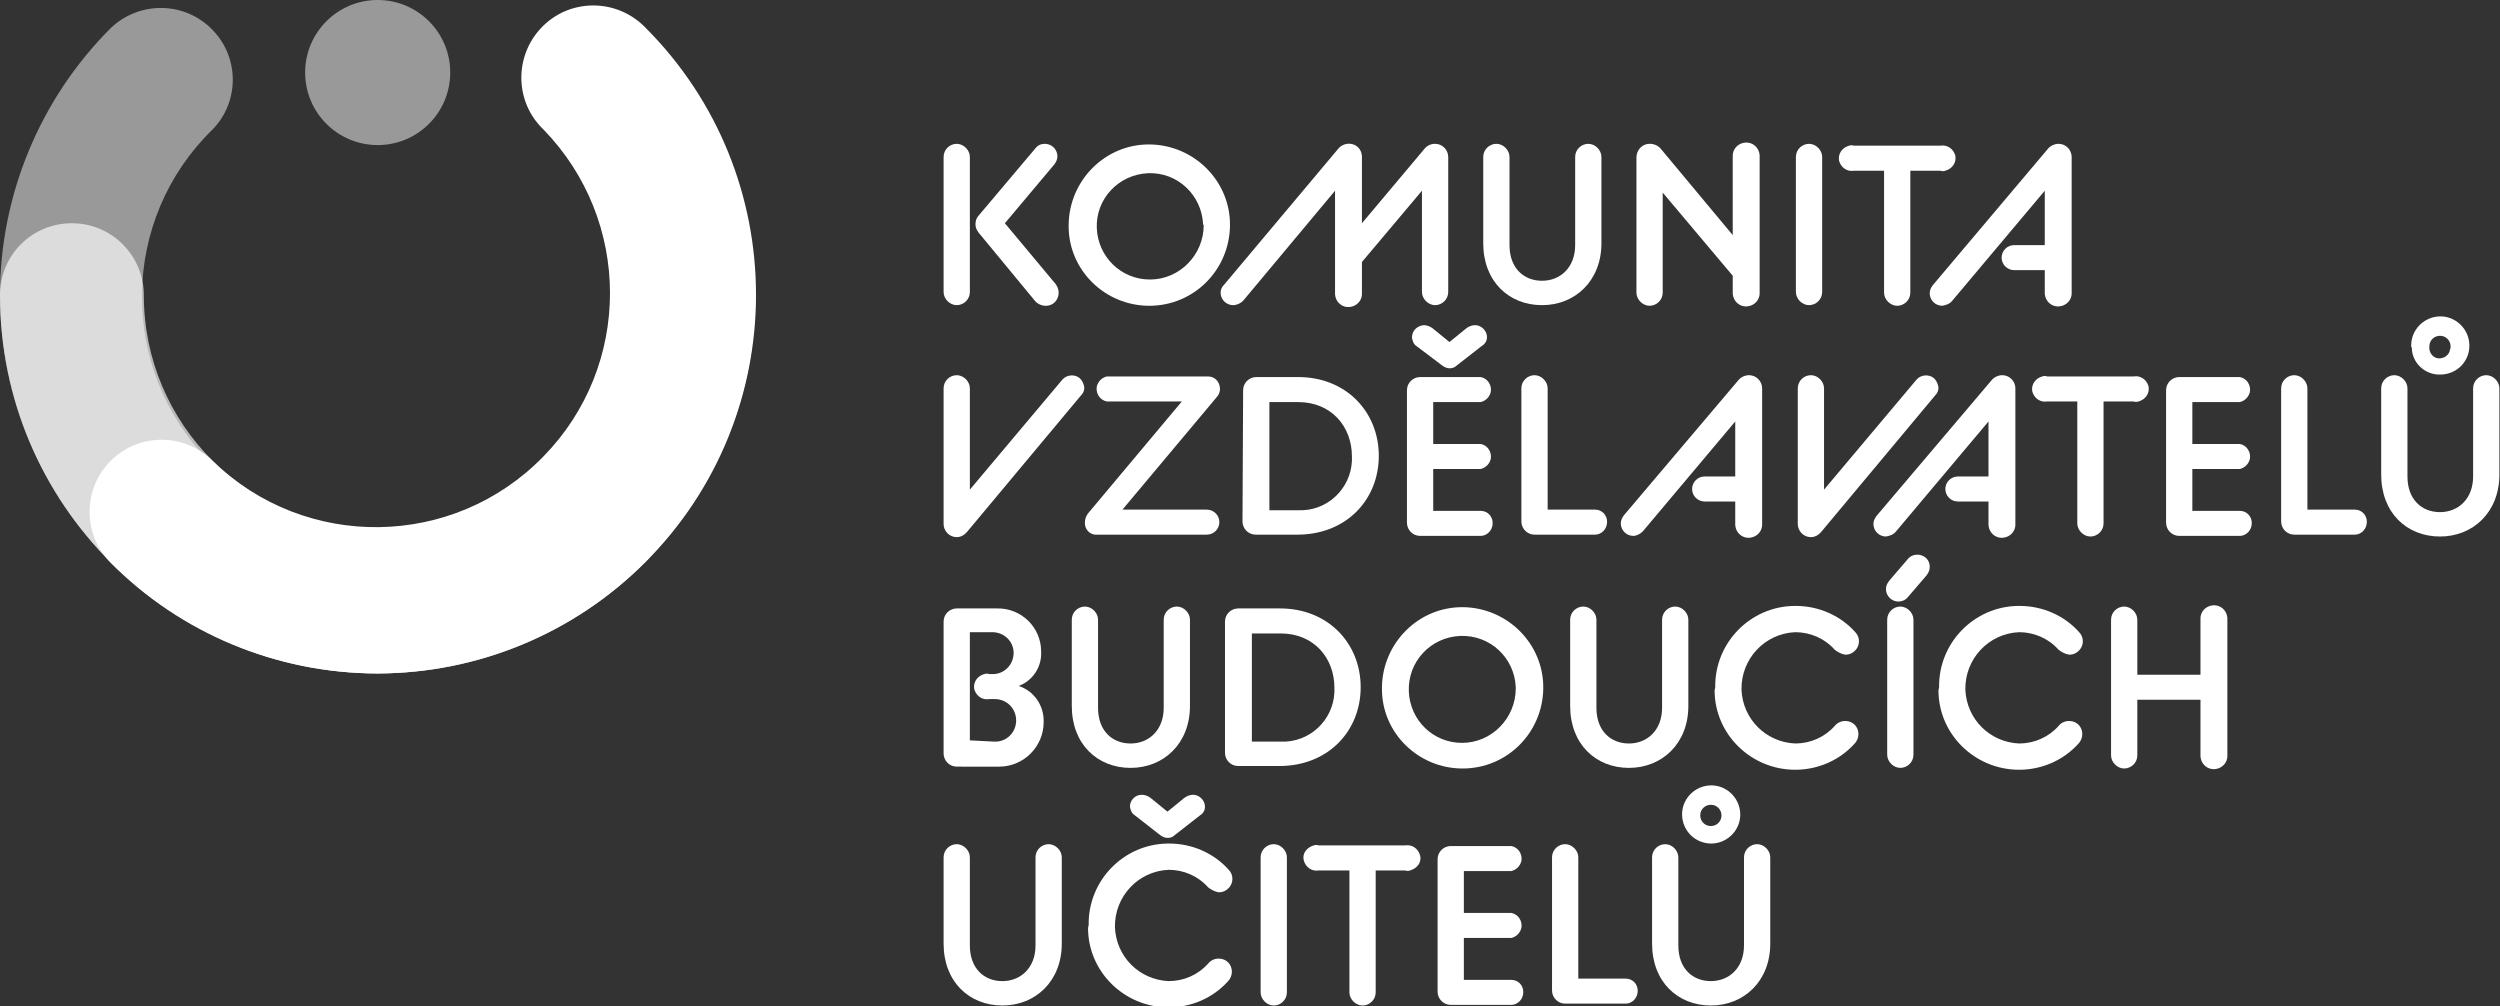 <?xml version="1.0" encoding="utf-8"?>
<!-- Generator: Adobe Illustrator 26.3.1, SVG Export Plug-In . SVG Version: 6.00 Build 0)  -->
<svg version="1.1" id="Layer_1" xmlns="http://www.w3.org/2000/svg" xmlns:xlink="http://www.w3.org/1999/xlink" x="0px" y="0px"
	 viewBox="0 0 399.8 160.9" style="enable-background:new 0 0 399.8 160.9;" xml:space="preserve">
<rect x="0" y="0" width="399.8" height="160.9" fill="#333333" stroke="none"/>
<style type="text/css">
	.st0{fill:#FFFFFF;}
	.st1{opacity:0.5;fill:#FFFFFF;enable-background:new    ;}
	.st2{opacity:0.66;fill:#FFFFFF;enable-background:new    ;}
</style>
<path class="st0" d="M150.9,25.1c0-1.2,1-2.1,2.1-2.1s2.1,1,2.1,2.1v21.6c0,1.2-1,2.1-2.1,2.1s-2.1-1-2.1-2.1V25.1z M156.5,37.2
	c-0.3-0.4-0.5-0.8-0.5-1.3c0-0.5,0.1-0.9,0.4-1.3l9.2-10.9c0.4-0.5,0.9-0.7,1.5-0.7c1.1,0,2,0.9,2,2c0,0.5-0.2,0.9-0.5,1.3l-7.9,9.4
	l8.1,9.7c0.3,0.4,0.5,0.9,0.5,1.4c0,1.2-0.9,2.1-2,2.1c0,0,0,0-0.1,0c-0.6,0-1.3-0.3-1.7-0.8L156.5,37.2z"/>
<path class="st0" d="M170.9,35.9c0.1-7.1,5.9-12.9,13-12.8c7.1,0.1,12.9,5.9,12.8,13c-0.1,7.1-5.8,12.8-12.9,12.8
	c-7.1,0-12.9-5.7-12.9-12.7C170.9,36,170.9,36,170.9,35.9z M192.4,35.9c-0.2-4.7-4.1-8.4-8.8-8.2c-4.7,0.2-8.4,4.1-8.2,8.8
	c0.2,4.6,3.9,8.2,8.5,8.2c4.8,0,8.6-4,8.6-8.7C192.4,35.9,192.4,35.9,192.4,35.9z"/>
<path class="st0" d="M214,23.8c0.7-0.9,2.1-1.1,3-0.4c0.5,0.4,0.8,1,0.8,1.7v10.6l10-11.9c0.4-0.5,1-0.8,1.7-0.8
	c1.2,0,2.1,1,2.1,2.1v21.6c0,1.2-1,2.1-2.1,2.1s-2.1-1-2.1-2.1l0,0V30.5l-9.6,11.4v4.9c0.1,1.2-0.8,2.2-2,2.3
	c-1.2,0.1-2.2-0.8-2.3-2c0-0.1,0-0.2,0-0.3V30.5l-14.7,17.6c-0.4,0.4-1,0.7-1.6,0.7c-1.1,0-2-0.9-2-2c0-0.5,0.2-0.9,0.5-1.2
	L214,23.8z"/>
<path class="st0" d="M237.2,38.9V25.1c0-1.2,1-2.1,2.1-2.1s2.1,1,2.1,2.1v14.1c0,3.7,2.3,5.7,5.2,5.7s5.3-2.1,5.3-5.7V25.1
	c0-1.2,1-2.1,2.1-2.1s2.1,1,2.1,2.1v13.8c0,6-4.2,9.9-9.5,9.9S237.2,45,237.2,38.9z"/>
<path class="st0" d="M261.7,25.2c0-1.2,0.9-2.2,2.1-2.2c0,0,0,0,0.1,0c0.6,0,1.3,0.3,1.7,0.8l11.5,13.8V25.1c-0.1-1.2,0.8-2.2,2-2.3
	c1.2-0.1,2.2,0.8,2.3,2c0,0.1,0,0.2,0,0.3v21.6c0.1,1.2-0.8,2.2-2,2.3c-1.2,0.1-2.2-0.8-2.3-2c0-0.1,0-0.2,0-0.3v-2.6l-11.2-13.3v16
	c0,1.2-1,2.1-2.1,2.1s-2.1-1-2.1-2.1l0,0L261.7,25.2L261.7,25.2z"/>
<path class="st0" d="M287.2,25.1c0-1.2,1-2.1,2.1-2.1s2.1,1,2.1,2.1v21.6c0,1.2-1,2.1-2.1,2.1s-2.1-1-2.1-2.1V25.1z"/>
<path class="st0" d="M301.3,27.3h-4.8c-1.1,0.2-2.1-0.5-2.4-1.6c-0.2-1.1,0.5-2.1,1.6-2.4c0.3-0.1,0.5-0.1,0.8,0h13.8
	c1.1-0.2,2.1,0.5,2.4,1.6c0.2,1.1-0.5,2.1-1.6,2.4c-0.3,0.1-0.5,0.1-0.8,0h-4.8v19.5c0,1.2-1,2.1-2.1,2.1s-2.1-1-2.1-2.1L301.3,27.3
	L301.3,27.3z"/>
<path class="st0" d="M327.5,23.8c0.4-0.5,1.1-0.8,1.7-0.8c1.2,0,2.1,1,2.1,2.1c0,0,0,0,0,0v21.6c0.1,1.2-0.8,2.2-2,2.3
	c-1.2,0.1-2.2-0.8-2.3-2c0-0.1,0-0.2,0-0.3v-3.5h-4.9c-1.1,0-2-0.9-2-2s0.9-2,2-2h4.9v-8.7l-14.8,17.6c-0.4,0.5-1,0.7-1.6,0.8
	c-1.1,0-2-0.9-2-2c0-0.5,0.2-0.9,0.5-1.3L327.5,23.8z"/>
<path class="st0" d="M150.9,62.1c0-1.2,1-2.1,2.1-2.1s2.1,1,2.1,2.1v16.2l14.8-17.6c0.7-0.8,2-0.9,2.8-0.2c0.4,0.4,0.6,0.9,0.7,1.4
	c0,0.5-0.1,0.9-0.5,1.3L154.7,85c-0.4,0.5-1,0.9-1.7,0.9c-1.2,0-2.1-1-2.1-2.1V62.1L150.9,62.1z"/>
<path class="st0" d="M173.5,83.5c0-0.5,0.2-1,0.5-1.4l15-17.9h-12c-1.1-0.2-1.8-1.3-1.6-2.4c0.2-0.8,0.8-1.4,1.6-1.6h16.2
	c1.1,0,1.9,0.9,1.9,2c0,0.5-0.2,1-0.6,1.4l-15,17.9h13.5c1.1,0,2,0.9,2,2s-0.9,2-2,2h-17.6C174.3,85.6,173.4,84.6,173.5,83.5
	C173.5,83.5,173.5,83.5,173.5,83.5z"/>
<path class="st0" d="M198.8,62.4c0-1.2,1-2.1,2.1-2.1h6.7c7.7,0,12.9,5.6,12.9,12.6c0,7-5.2,12.6-13,12.6h-6.7c-1.2,0-2.1-1-2.1-2.1
	L198.8,62.4L198.8,62.4z M207.6,81.6c4.6,0.2,8.4-3.4,8.6-7.9c0-0.2,0-0.5,0-0.7c0-4.8-3.3-8.7-8.6-8.7H203v17.3H207.6L207.6,81.6z"
	/>
<path class="st0" d="M225,62.4c0-1.2,1-2.1,2.1-2.1h9.7c1.1,0.2,1.8,1.3,1.6,2.4c-0.2,0.8-0.8,1.4-1.6,1.6h-7.6v6.7h7.6
	c1.1,0.2,1.8,1.3,1.6,2.4c-0.2,0.8-0.8,1.4-1.6,1.6h-7.6v6.7h7.6c1.1,0,1.9,0.9,1.9,1.9c0,0,0,0,0,0.1c0,1.1-0.9,2-1.9,2h-9.7
	c-1.2,0-2.1-1-2.1-2.1V62.4L225,62.4z M226.6,55.4c-0.5-0.3-0.7-0.8-0.8-1.4c0-1.1,0.8-1.9,1.9-2c0.5,0,1,0.2,1.4,0.5l2.7,2.2
	l2.7-2.2c0.4-0.3,0.9-0.5,1.4-0.5c1,0,1.9,0.9,1.9,1.9c0,0.6-0.3,1.1-0.8,1.4l-4.1,3.2c-0.3,0.3-0.7,0.4-1.1,0.4
	c-0.4,0-0.8-0.2-1.1-0.4L226.6,55.4z"/>
<path class="st0" d="M243.3,62.1c0-1.2,1-2.1,2.1-2.1s2.1,1,2.1,2.1v19.4h7.6c1.1,0,1.9,0.9,1.9,1.9c0,0,0,0,0,0.1
	c0,1.1-0.9,2-1.9,2h-9.7c-1.2,0-2.1-1-2.1-2.1V62.1z"/>
<path class="st0" d="M278,60.8c0.4-0.5,1.1-0.8,1.7-0.8c1.2,0,2.1,1,2.1,2.1c0,0,0,0,0,0v21.6c0.1,1.2-0.8,2.2-2,2.3
	c-1.2,0.1-2.2-0.8-2.3-2c0-0.1,0-0.2,0-0.3v-3.5h-4.9c-1.1,0-2-0.9-2-2s0.9-2,2-2h4.9v-8.8l-14.8,17.6c-0.4,0.4-1,0.7-1.5,0.7
	c-1.1,0-2-0.9-2-2c0-0.5,0.2-0.9,0.5-1.3L278,60.8z"/>
<path class="st0" d="M287.5,62.1c0-1.2,1-2.1,2.1-2.1s2.1,1,2.1,2.1v16.2l14.8-17.6c0.7-0.8,2-0.9,2.8-0.2c0.4,0.4,0.6,0.9,0.7,1.4
	c0,0.5-0.1,0.9-0.5,1.3L291.3,85c-0.4,0.5-1,0.9-1.7,0.9c-1.2,0-2.1-1-2.1-2.1V62.1L287.5,62.1z"/>
<path class="st0" d="M318.5,60.8c0.4-0.5,1.1-0.8,1.7-0.8c1.2,0,2.1,1,2.1,2.1c0,0,0,0,0,0v21.6c0.1,1.2-0.8,2.2-2,2.3
	c-1.2,0.1-2.2-0.8-2.3-2c0-0.1,0-0.2,0-0.3v-3.5h-4.9c-1.1,0-2-0.9-2-2s0.9-2,2-2h4.9v-8.8l-14.8,17.6c-0.4,0.5-1,0.7-1.6,0.8
	c-1.1,0-2-0.9-2-2c0-0.5,0.2-0.9,0.5-1.3L318.5,60.8z"/>
<path class="st0" d="M332.2,64.2h-4.8c-1.1,0.2-2.1-0.5-2.4-1.6c-0.2-1.1,0.5-2.1,1.6-2.4c0.3-0.1,0.5-0.1,0.8,0h13.8
	c1.1-0.2,2.1,0.5,2.4,1.6c0.2,1.1-0.5,2.1-1.6,2.4c-0.3,0.1-0.5,0.1-0.8,0h-4.8v19.5c0,1.2-1,2.1-2.1,2.1s-2.1-1-2.1-2.1L332.2,64.2
	L332.2,64.2z"/>
<path class="st0" d="M346.4,62.4c0-1.2,1-2.1,2.1-2.1h9.7c1.1,0.2,1.8,1.3,1.6,2.4c-0.2,0.8-0.8,1.4-1.6,1.6h-7.6v6.7h7.6
	c1.1,0.2,1.8,1.3,1.6,2.4c-0.2,0.8-0.8,1.4-1.6,1.6h-7.6v6.7h7.6c1.1,0,1.9,0.9,1.9,1.9c0,0,0,0,0,0.1c0,1.1-0.9,2-1.9,2h-9.7
	c-1.2,0-2.1-1-2.1-2.1V62.4L346.4,62.4z"/>
<path class="st0" d="M364.8,62.1c0-1.2,1-2.1,2.1-2.1s2.1,1,2.1,2.1v19.4h7.6c1.1,0,1.9,0.9,1.9,1.9c0,0,0,0,0,0.1
	c0,1.1-0.9,2-1.9,2h-9.7c-1.2,0-2.1-1-2.1-2.1L364.8,62.1L364.8,62.1z"/>
<path class="st0" d="M380.8,75.9V62.1c0-1.2,1-2.1,2.1-2.1s2.1,1,2.1,2.1v14.1c0,3.7,2.3,5.7,5.2,5.7s5.3-2.1,5.3-5.7V62.1
	c0-1.2,1-2.1,2.1-2.1s2.1,1,2.1,2.1v13.8c0,6-4.2,9.9-9.5,9.9S380.8,82,380.8,75.9z M385.6,55.4c-0.1-2.5,1.9-4.7,4.5-4.8
	c2.5-0.1,4.7,1.9,4.8,4.5s-1.9,4.7-4.5,4.8c0,0-0.1,0-0.1,0c-2.5,0.1-4.6-1.9-4.6-4.3C385.6,55.5,385.6,55.4,385.6,55.4L385.6,55.4z
	 M391.9,55.4c0-0.9-0.7-1.7-1.7-1.7c-0.9,0-1.7,0.7-1.7,1.7l0,0c-0.1,0.9,0.5,1.8,1.4,1.9c0.9,0.1,1.8-0.5,1.9-1.4
	C391.9,55.7,391.9,55.6,391.9,55.4L391.9,55.4z"/>
<path class="st0" d="M150.9,99.4c0-1.2,1-2.1,2.1-2.1h6.4c3.9-0.1,7.1,3,7.1,6.9c0,0,0,0.1,0,0.1c0.1,2.4-1.4,4.6-3.6,5.4
	c2.5,0.8,4.1,3.2,4,5.8c0,3.9-3.2,7.1-7.1,7.1c0,0-0.1,0-0.1,0H153c-1.2,0-2.1-1-2.1-2.1L150.9,99.4L150.9,99.4z M159,118.6
	c1.8,0.1,3.4-1.3,3.5-3.2c0-0.1,0-0.1,0-0.2c0-1.9-1.5-3.4-3.4-3.4c0,0,0,0,0,0h-0.9c-1.1,0.2-2.1-0.5-2.4-1.6
	c-0.2-1.1,0.5-2.1,1.6-2.4c0.3-0.1,0.5-0.1,0.8,0h0.6c1.8,0,3.3-1.5,3.3-3.4c0-1.8-1.5-3.3-3.4-3.3h-3.6v17.3L159,118.6L159,118.6z"
	/>
<path class="st0" d="M171.4,112.9V99.1c0-1.2,1-2.1,2.1-2.1s2.1,1,2.1,2.1v14.1c0,3.7,2.3,5.7,5.2,5.7s5.3-2.1,5.3-5.7V99.1
	c0-1.2,1-2.1,2.1-2.1s2.1,1,2.1,2.1v13.8c0,6-4.2,9.9-9.5,9.9S171.4,119,171.4,112.9z"/>
<path class="st0" d="M195.9,99.4c0-1.2,1-2.1,2.1-2.1h6.7c7.7,0,12.9,5.6,12.9,12.6s-5.2,12.6-13,12.6H198c-1.2,0-2.1-1-2.1-2.1
	L195.9,99.4L195.9,99.4z M204.8,118.6c4.6,0.2,8.4-3.4,8.6-7.9c0-0.2,0-0.5,0-0.7c0-4.8-3.3-8.7-8.6-8.7h-4.6v17.3H204.8z"/>
<path class="st0" d="M221,109.9c0.1-7.1,5.9-12.9,13-12.8c7.1,0.1,12.9,5.9,12.8,13c-0.1,7.1-5.8,12.8-12.9,12.8
	c-7.1,0-12.9-5.7-12.9-12.7C221,110,221,110,221,109.9z M242.4,109.9c-0.2-4.7-4.1-8.4-8.9-8.2c-4.7,0.2-8.4,4.1-8.2,8.9
	c0.2,4.6,3.9,8.2,8.5,8.2c4.8,0,8.6-4,8.6-8.7C242.4,110,242.4,109.9,242.4,109.9L242.4,109.9z"/>
<path class="st0" d="M251.1,112.9V99.1c0-1.2,1-2.1,2.1-2.1s2.1,1,2.1,2.1v14.1c0,3.7,2.3,5.7,5.2,5.7s5.3-2.1,5.3-5.7V99.1
	c0-1.2,1-2.1,2.1-2.1s2.1,1,2.1,2.1v13.8c0,6-4.2,9.9-9.5,9.9S251.1,119,251.1,112.9z"/>
<path class="st0" d="M274.3,109.9c-0.1-7.1,5.6-12.9,12.6-13c0.1,0,0.2,0,0.3,0c3.6,0,7.1,1.5,9.5,4.2c0.8,0.8,0.8,2.2-0.1,3
	c-0.4,0.4-0.9,0.6-1.5,0.6c-0.6-0.1-1.2-0.4-1.7-0.8c-1.6-1.8-3.9-2.8-6.3-2.8c-4.9,0.2-8.7,4.3-8.6,9.2c0.2,4.7,3.9,8.4,8.6,8.6
	c2.4,0,4.7-1,6.3-2.8c0.4-0.5,1-0.8,1.7-0.8c1.2,0,2.1,0.9,2.1,2.1c0,0.5-0.2,1.1-0.6,1.5c-2.4,2.7-5.9,4.2-9.5,4.2
	c-7.1,0-12.9-5.7-12.9-12.7C274.3,110,274.3,109.9,274.3,109.9z"/>
<path class="st0" d="M305.1,89.4c0.4-0.5,1-0.7,1.5-0.7c1.1,0,2,0.8,2,1.9c0,0,0,0,0,0.1c0,0.5-0.2,0.9-0.5,1.3l-3,3.5
	c-0.4,0.5-1,0.7-1.5,0.7c-1.1,0-2-0.9-2-2c0-0.5,0.2-0.9,0.5-1.3L305.1,89.4z M301.8,99.1c0-1.2,1-2.1,2.1-2.1s2.1,1,2.1,2.1v21.6
	c0,1.2-1,2.1-2.1,2.1s-2.1-1-2.1-2.1V99.1z"/>
<path class="st0" d="M310.1,109.9c-0.1-7.1,5.6-12.9,12.6-13c0.1,0,0.2,0,0.3,0c3.6,0,7.1,1.5,9.5,4.2c0.8,0.8,0.8,2.2-0.1,3
	c-0.4,0.4-0.9,0.6-1.5,0.6c-0.6-0.1-1.2-0.4-1.7-0.8c-1.6-1.8-3.9-2.8-6.3-2.8c-4.9,0.2-8.7,4.3-8.6,9.2c0.2,4.7,3.9,8.4,8.6,8.6
	c2.4,0,4.7-1,6.3-2.8c0.4-0.5,1-0.8,1.7-0.8c1.2,0,2.1,0.9,2.1,2.1c0,0.5-0.2,1.1-0.6,1.5c-2.4,2.7-5.9,4.2-9.5,4.2
	c-7.1,0-12.9-5.7-12.9-12.7C310.1,110,310.1,109.9,310.1,109.9z"/>
<path class="st0" d="M337.6,99.1c0-1.2,1-2.1,2.1-2.1s2.1,1,2.1,2.1v8.8h10.1v-8.8c-0.1-1.2,0.8-2.2,2-2.3c1.2-0.1,2.2,0.8,2.3,2
	c0,0.1,0,0.2,0,0.3v21.6c0.1,1.2-0.8,2.2-2,2.3c-1.2,0.1-2.2-0.8-2.3-2c0-0.1,0-0.2,0-0.3v-8.8h-10.1v8.9c0,1.2-1,2.1-2.1,2.1
	s-2.1-1-2.1-2.1L337.6,99.1L337.6,99.1z"/>
<path class="st0" d="M150.9,150.9v-13.8c0-1.2,1-2.1,2.1-2.1s2.1,1,2.1,2.1v14.1c0,3.7,2.3,5.7,5.2,5.7s5.3-2.1,5.3-5.7v-14.1
	c0-1.2,1-2.1,2.1-2.1s2.1,1,2.1,2.1v13.8c0,6-4.2,9.9-9.5,9.9S150.9,157,150.9,150.9z"/>
<path class="st0" d="M174.1,147.9c-0.1-7.1,5.6-12.9,12.6-13c0.1,0,0.2,0,0.3,0c3.6,0,7.1,1.5,9.5,4.2c0.8,0.8,0.8,2.2-0.1,3
	c-0.4,0.4-0.9,0.6-1.5,0.6c-0.6-0.1-1.2-0.4-1.7-0.8c-1.6-1.8-3.9-2.8-6.3-2.8c-4.9,0.2-8.7,4.3-8.6,9.2c0.2,4.7,3.9,8.4,8.6,8.6
	c2.4,0,4.7-1,6.3-2.8c0.4-0.5,1-0.8,1.7-0.8c1.2,0,2.1,0.9,2.1,2.1c0,0.5-0.2,1.1-0.6,1.5c-2.4,2.7-5.9,4.2-9.5,4.2
	c-7.1,0-12.9-5.7-12.9-12.7C174.1,148,174.1,147.9,174.1,147.9z M181.5,130.4c-0.5-0.3-0.7-0.8-0.8-1.4c0-1,0.8-1.9,1.9-1.9
	c0.5,0,1,0.2,1.4,0.5l2.7,2.2l2.7-2.2c0.4-0.3,0.9-0.5,1.4-0.5c1,0,1.9,0.9,1.9,1.9c0,0.6-0.3,1.1-0.8,1.4l-4.1,3.2
	c-0.3,0.3-0.7,0.4-1.1,0.4c-0.4,0-0.8-0.2-1.1-0.4L181.5,130.4z"/>
<path class="st0" d="M201.6,137.1c0-1.2,1-2.1,2.1-2.1s2.1,1,2.1,2.1v21.6c0,1.2-1,2.1-2.1,2.1s-2.1-1-2.1-2.1l0,0V137.1z"/>
<path class="st0" d="M215.7,139.2h-4.8c-1.1,0.2-2.1-0.5-2.4-1.6s0.5-2.1,1.6-2.4c0.3-0.1,0.5-0.1,0.8,0h13.8
	c1.1-0.2,2.1,0.5,2.4,1.6s-0.5,2.1-1.6,2.4c-0.3,0.1-0.5,0.1-0.8,0H220v19.5c0,1.2-1,2.1-2.1,2.1s-2.1-1-2.1-2.1V139.2z"/>
<path class="st0" d="M229.9,137.4c0-1.2,1-2.1,2.1-2.1h9.7c1.1,0.2,1.8,1.3,1.6,2.4c-0.2,0.8-0.8,1.4-1.6,1.6h-7.6v6.7h7.6
	c1.1,0.2,1.8,1.3,1.6,2.4c-0.2,0.8-0.8,1.4-1.6,1.6h-7.6v6.7h7.6c1.1,0,1.9,0.9,1.9,1.9c0,0,0,0,0,0.1c0,1.1-0.9,2-1.9,2H232
	c-1.2,0-2.1-1-2.1-2.1V137.4L229.9,137.4z"/>
<path class="st0" d="M248.2,137.1c0-1.2,1-2.1,2.1-2.1s2.1,1,2.1,2.1v19.4h7.6c1.1,0,1.9,0.9,1.9,1.9c0,0,0,0,0,0.1
	c0,1.1-0.9,2-1.9,2h-9.7c-1.2,0-2.1-1-2.1-2.1L248.2,137.1L248.2,137.1z"/>
<path class="st0" d="M264.2,150.9v-13.8c0-1.2,1-2.1,2.1-2.1s2.1,1,2.1,2.1v14.1c0,3.7,2.3,5.7,5.2,5.7s5.3-2.1,5.3-5.7v-14.1
	c0-1.2,1-2.1,2.1-2.1s2.1,1,2.1,2.1v13.8c0,6-4.2,9.9-9.5,9.9S264.2,157,264.2,150.9z M269,130.4c-0.1-2.5,1.9-4.7,4.5-4.8
	c2.5-0.1,4.7,1.9,4.8,4.5c0.1,2.5-1.9,4.7-4.5,4.8c0,0-0.1,0-0.1,0C271.1,134.9,269.1,132.9,269,130.4
	C269,130.4,269,130.4,269,130.4z M275.3,130.4c0-0.9-0.7-1.7-1.7-1.7c-0.9,0-1.7,0.7-1.7,1.7l0,0c0,0.9,0.7,1.7,1.7,1.7
	S275.3,131.3,275.3,130.4L275.3,130.4z"/>
<path class="st1" d="M60.4,107.7C27.1,107.6,0,80.6,0,47.2c0-16,6.4-31.4,17.7-42.7C22.3,0.1,29.6,0.2,34,4.8
	c4.3,4.4,4.3,11.5,0,15.9c-14.8,14.4-15.1,38.1-0.7,52.9s38.1,15.1,52.9,0.7c0.2-0.2,0.4-0.4,0.7-0.7c4.4-4.6,11.7-4.7,16.3-0.3
	c4.6,4.4,4.7,11.7,0.3,16.3c-0.1,0.1-0.2,0.2-0.3,0.3C91.8,101.3,76.5,107.7,60.4,107.7z"/>
<path class="st2" d="M60.4,107.7C27.1,107.6,0,80.6,0,47.2c0-6.4,5.1-11.5,11.5-11.5S23,40.9,23,47.2c0,20.7,16.8,37.4,37.4,37.4
	s37.4-16.8,37.4-37.4c0-6.4,5.1-11.5,11.5-11.5s11.5,5.1,11.5,11.5C120.8,80.6,93.8,107.6,60.4,107.7z"/>
<path class="st0" d="M60.4,107.7c-16,0-31.4-6.3-42.7-17.7c-4.5-4.5-4.5-11.8,0-16.3c4.5-4.5,11.8-4.5,16.3,0
	C48.8,88.1,72.5,87.8,86.9,73c14.2-14.5,14.2-37.7,0-52.3c-4.6-4.4-4.7-11.7-0.3-16.3c4.4-4.6,11.7-4.7,16.3-0.3
	c0.1,0.1,0.2,0.2,0.3,0.3c23.6,23.6,23.6,61.9,0,85.5C91.8,101.3,76.5,107.6,60.4,107.7z"/>
<circle class="st1" cx="60.4" cy="11.6" r="11.6"/>
</svg>
